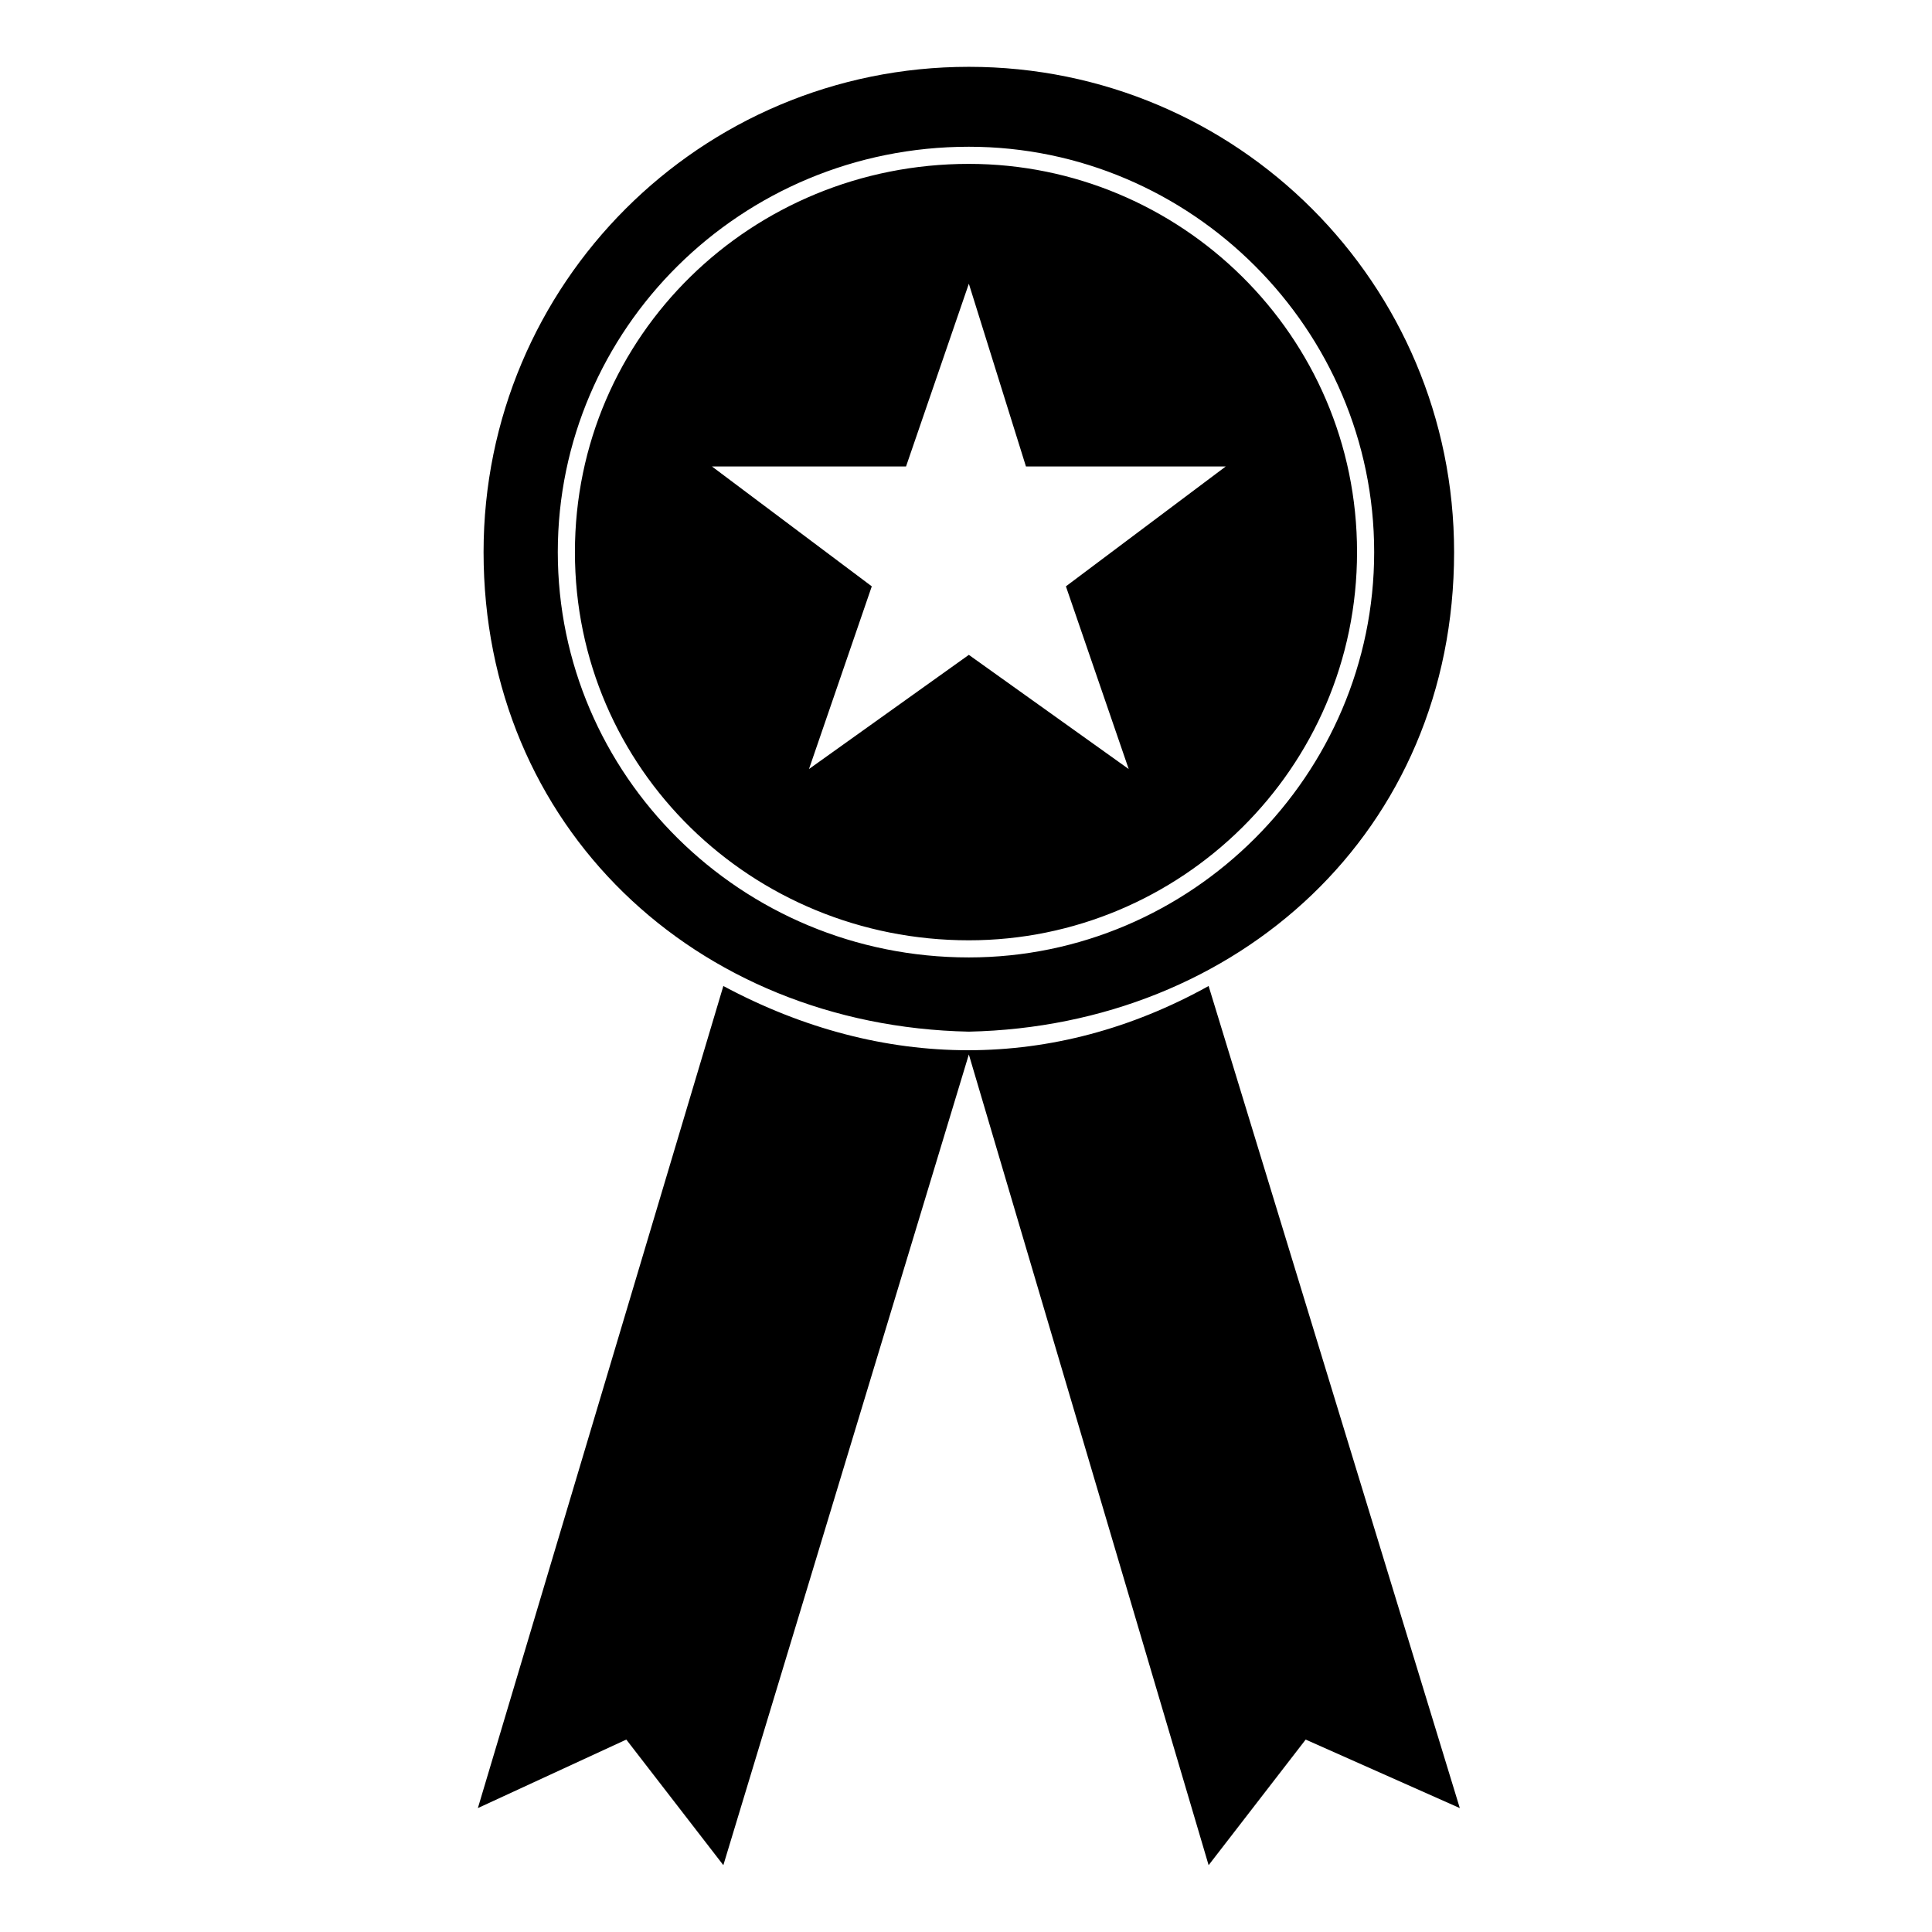 <?xml version="1.0" encoding="UTF-8"?>
<!-- Uploaded to: ICON Repo, www.svgrepo.com, Generator: ICON Repo Mixer Tools -->
<svg fill="#000000" width="800px" height="800px" version="1.1" viewBox="144 144 512 512" xmlns="http://www.w3.org/2000/svg">
 <path d="m400.75 187.43c55.98 0 102.88 45.387 102.88 102.88 0 57.492-46.902 102.88-102.88 102.88-57.492 0-104.39-45.387-104.39-102.88 0-57.492 46.902-102.88 104.39-102.88zm0 236.02-65.055 214.84-25.719-33.285-39.336 18.156 65.055-217.86c42.363 22.695 87.75 22.695 128.6 0l66.57 217.86-40.848-18.156-25.719 33.285-63.543-214.84zm0-6.051c-72.621-1.512-128.6-54.465-128.6-127.09 0-71.109 57.492-128.6 128.6-128.6s128.6 57.492 128.6 128.6c0 74.133-57.492 125.57-128.6 127.09zm0-234.51c-60.52 0-108.93 48.414-108.93 107.42s48.414 107.42 108.93 107.42c59.004 0 107.42-48.414 107.42-107.42s-48.414-107.42-107.42-107.42zm0 36.312-16.641 48.414h-51.441l42.363 31.773-16.641 48.414 42.363-30.258 42.363 30.258-16.641-48.414 42.363-31.773h-52.953l-15.129-48.414z" fill-rule="evenodd"/>
</svg>